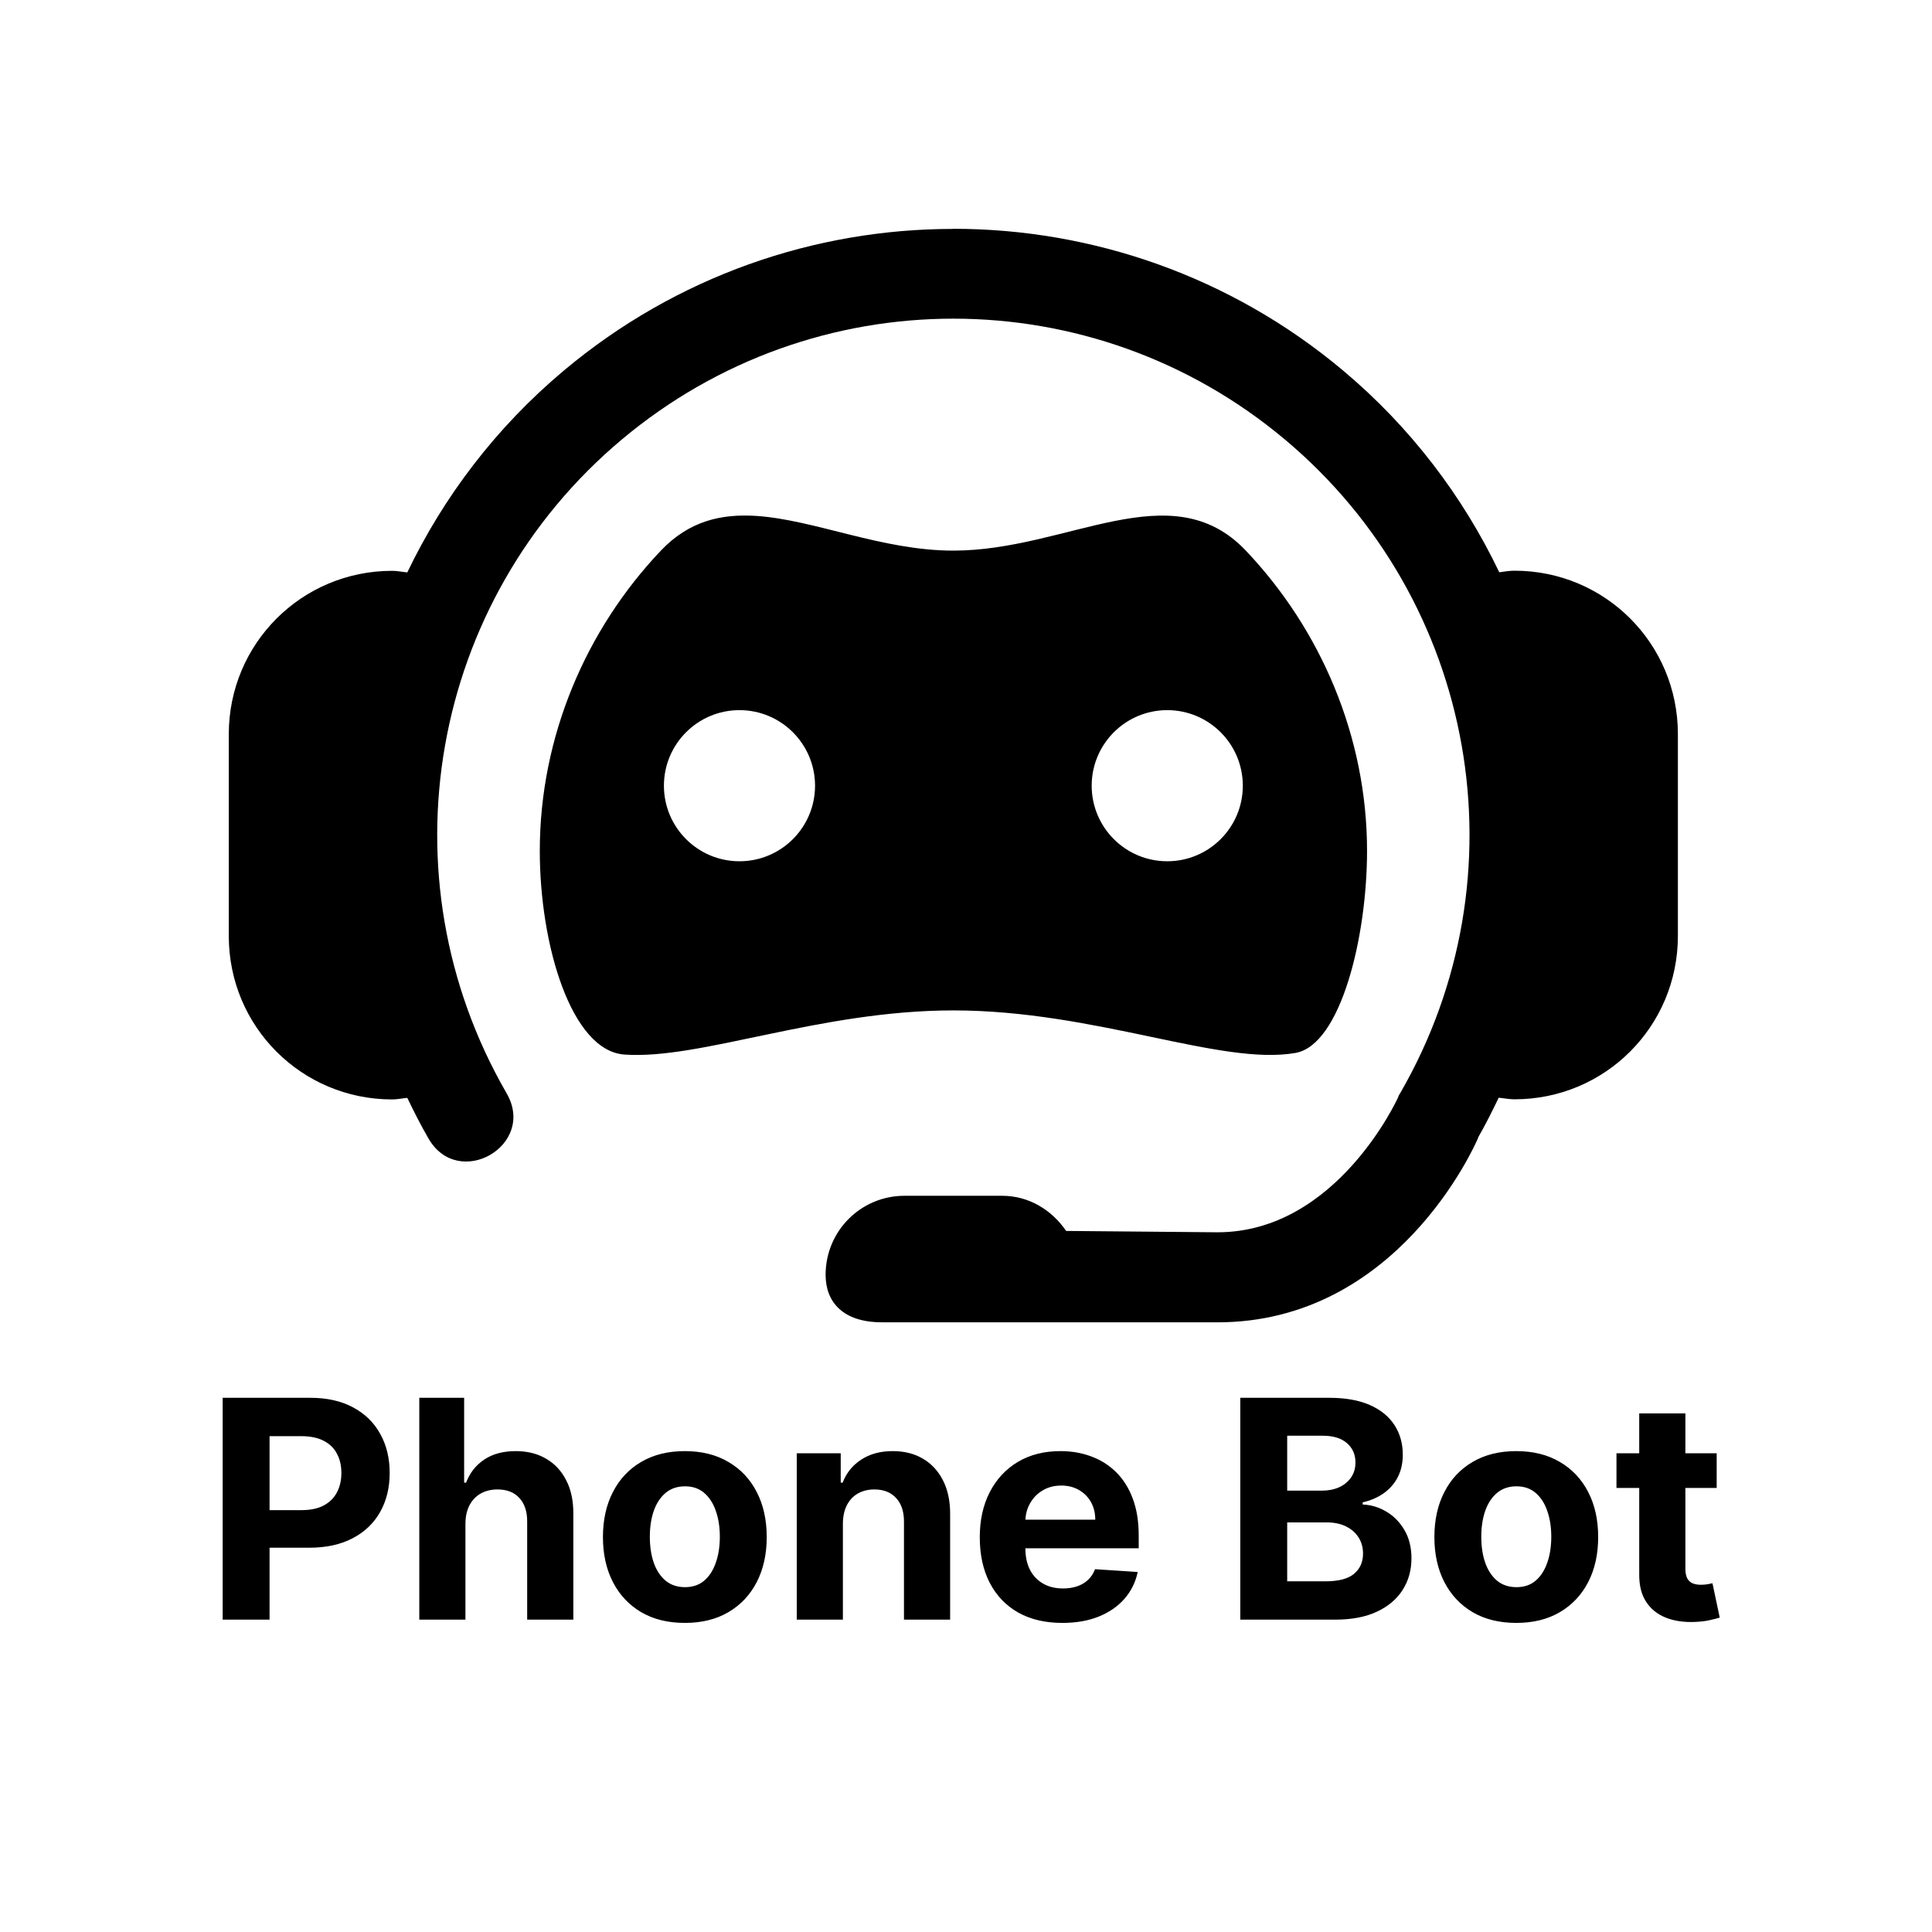 <svg width="76" height="76" viewBox="0 0 76 76" fill="none" xmlns="http://www.w3.org/2000/svg">
<path fill-rule="evenodd" clip-rule="evenodd" d="M37.494 9.005C32.043 9.005 26.606 10.864 22.177 14.579C19.512 16.816 17.452 19.537 16.022 22.517C15.823 22.498 15.63 22.455 15.426 22.455C11.866 22.455 9 25.321 9 28.881V36.823C9 40.383 11.866 43.249 15.426 43.249C15.63 43.249 15.823 43.205 16.022 43.187C16.278 43.718 16.543 44.245 16.842 44.762C18.009 46.846 21.129 45.062 19.924 42.999C14.992 34.456 16.902 23.631 24.458 17.291C32.015 10.95 42.991 10.95 50.547 17.291C58.104 23.631 60.014 34.456 55.082 42.999L55.028 43.087L54.993 43.176C54.993 43.176 52.597 48.475 47.894 48.475L41.939 48.422C41.381 47.607 40.487 47.039 39.42 47.039H35.582C33.861 47.039 32.477 48.428 32.477 50.149C32.477 51.21 33.15 52.016 34.692 52.016L47.894 52.017C54.952 52.017 58.005 45.088 58.144 44.767V44.748C58.44 44.235 58.701 43.708 58.955 43.182C59.163 43.201 59.365 43.244 59.578 43.244C63.138 43.244 66.004 40.377 66.004 36.818V28.876C66.004 25.316 63.138 22.45 59.578 22.45C59.373 22.45 59.178 22.484 58.978 22.512C57.551 19.532 55.497 16.811 52.831 14.574C48.403 10.858 42.943 9 37.492 9L37.494 9.005ZM29.749 20.295C28.365 20.205 27.102 20.497 25.997 21.66C23.053 24.76 21.234 28.979 21.234 33.473C21.234 37.179 22.473 41.332 24.559 41.483C27.532 41.7 32.223 39.747 37.503 39.747C43.098 39.747 48.036 41.938 50.964 41.419C52.739 41.105 53.776 36.864 53.776 33.473C53.776 28.979 51.953 24.76 49.008 21.66C46.064 18.56 41.996 21.66 37.503 21.66C34.695 21.66 32.054 20.447 29.749 20.295ZM29.089 27.935C30.731 27.936 32.061 29.266 32.062 30.908C32.061 32.549 30.731 33.88 29.089 33.88C27.448 33.88 26.117 32.549 26.117 30.908C26.117 29.266 27.448 27.936 29.089 27.935ZM45.917 27.935C47.558 27.936 48.889 29.266 48.889 30.908C48.889 32.549 47.558 33.88 45.917 33.88C44.275 33.88 42.945 32.549 42.944 30.908C42.945 29.266 44.275 27.936 45.917 27.935Z" fill="black"/>
<path d="M8.759 63.713V54.986H12.202C12.864 54.986 13.428 55.112 13.893 55.365C14.359 55.615 14.714 55.963 14.959 56.409C15.206 56.853 15.329 57.364 15.329 57.944C15.329 58.523 15.204 59.034 14.954 59.478C14.704 59.921 14.342 60.266 13.868 60.513C13.396 60.76 12.825 60.884 12.155 60.884H9.96V59.405H11.857C12.212 59.405 12.504 59.344 12.734 59.222C12.967 59.097 13.141 58.925 13.254 58.706C13.371 58.485 13.429 58.23 13.429 57.944C13.429 57.654 13.371 57.401 13.254 57.185C13.141 56.966 12.967 56.797 12.734 56.678C12.501 56.556 12.206 56.495 11.848 56.495H10.604V63.713H8.759ZM18.309 59.929V63.713H16.494V54.986H18.258V58.323H18.335C18.483 57.936 18.721 57.634 19.051 57.415C19.38 57.194 19.794 57.083 20.291 57.083C20.745 57.083 21.142 57.182 21.48 57.381C21.821 57.577 22.085 57.86 22.272 58.229C22.463 58.596 22.556 59.034 22.554 59.546V63.713H20.738V59.87C20.741 59.466 20.639 59.152 20.431 58.928C20.227 58.703 19.94 58.591 19.571 58.591C19.323 58.591 19.105 58.644 18.914 58.749C18.727 58.854 18.579 59.007 18.471 59.209C18.366 59.408 18.312 59.648 18.309 59.929ZM26.94 63.841C26.278 63.841 25.705 63.701 25.222 63.419C24.742 63.135 24.371 62.74 24.11 62.235C23.849 61.726 23.718 61.137 23.718 60.466C23.718 59.79 23.849 59.199 24.11 58.694C24.371 58.185 24.742 57.79 25.222 57.509C25.705 57.225 26.278 57.083 26.94 57.083C27.602 57.083 28.173 57.225 28.653 57.509C29.136 57.79 29.508 58.185 29.769 58.694C30.03 59.199 30.161 59.79 30.161 60.466C30.161 61.137 30.03 61.726 29.769 62.235C29.508 62.74 29.136 63.135 28.653 63.419C28.173 63.701 27.602 63.841 26.94 63.841ZM26.948 62.435C27.249 62.435 27.501 62.35 27.702 62.179C27.904 62.006 28.056 61.77 28.158 61.472C28.264 61.174 28.316 60.834 28.316 60.453C28.316 60.073 28.264 59.733 28.158 59.435C28.056 59.137 27.904 58.901 27.702 58.728C27.501 58.554 27.249 58.468 26.948 58.468C26.644 58.468 26.389 58.554 26.181 58.728C25.977 58.901 25.822 59.137 25.717 59.435C25.614 59.733 25.563 60.073 25.563 60.453C25.563 60.834 25.614 61.174 25.717 61.472C25.822 61.77 25.977 62.006 26.181 62.179C26.389 62.35 26.644 62.435 26.948 62.435ZM33.157 59.929V63.713H31.342V57.168H33.072V58.323H33.148C33.293 57.942 33.536 57.641 33.877 57.419C34.218 57.195 34.631 57.083 35.117 57.083C35.572 57.083 35.968 57.182 36.306 57.381C36.644 57.58 36.907 57.864 37.094 58.233C37.282 58.6 37.376 59.037 37.376 59.546V63.713H35.56V59.87C35.563 59.469 35.461 59.157 35.254 58.932C35.046 58.705 34.761 58.591 34.397 58.591C34.153 58.591 33.937 58.644 33.749 58.749C33.565 58.854 33.42 59.007 33.315 59.209C33.212 59.408 33.16 59.648 33.157 59.929ZM41.789 63.841C41.116 63.841 40.537 63.705 40.051 63.432C39.568 63.157 39.196 62.767 38.934 62.264C38.673 61.759 38.542 61.161 38.542 60.471C38.542 59.797 38.673 59.206 38.934 58.698C39.196 58.189 39.564 57.793 40.038 57.509C40.515 57.225 41.075 57.083 41.717 57.083C42.149 57.083 42.551 57.152 42.923 57.291C43.298 57.428 43.625 57.634 43.903 57.909C44.184 58.185 44.403 58.532 44.559 58.949C44.716 59.364 44.794 59.85 44.794 60.407V60.905H39.267V59.78H43.085C43.085 59.519 43.028 59.287 42.914 59.086C42.801 58.884 42.643 58.726 42.441 58.612C42.242 58.496 42.011 58.438 41.747 58.438C41.471 58.438 41.227 58.502 41.014 58.63C40.804 58.755 40.639 58.924 40.52 59.137C40.4 59.347 40.339 59.581 40.336 59.84V60.909C40.336 61.233 40.396 61.513 40.515 61.749C40.637 61.985 40.809 62.166 41.031 62.294C41.252 62.422 41.515 62.486 41.819 62.486C42.021 62.486 42.206 62.458 42.373 62.401C42.541 62.344 42.684 62.259 42.804 62.145C42.923 62.032 43.014 61.892 43.076 61.728L44.755 61.838C44.67 62.242 44.495 62.594 44.231 62.895C43.97 63.194 43.632 63.426 43.217 63.594C42.805 63.759 42.329 63.841 41.789 63.841ZM48.79 63.713V54.986H52.284C52.926 54.986 53.462 55.081 53.891 55.272C54.32 55.462 54.642 55.726 54.858 56.064C55.074 56.4 55.182 56.786 55.182 57.223C55.182 57.564 55.114 57.864 54.977 58.123C54.841 58.378 54.653 58.588 54.415 58.753C54.179 58.915 53.909 59.03 53.605 59.098V59.184C53.938 59.198 54.249 59.291 54.538 59.465C54.831 59.638 55.068 59.881 55.25 60.194C55.432 60.503 55.523 60.873 55.523 61.301C55.523 61.764 55.408 62.178 55.178 62.541C54.95 62.902 54.614 63.188 54.168 63.398C53.722 63.608 53.172 63.713 52.519 63.713H48.79ZM50.635 62.205H52.139C52.653 62.205 53.028 62.107 53.264 61.911C53.5 61.712 53.618 61.448 53.618 61.118C53.618 60.877 53.56 60.664 53.443 60.479C53.327 60.294 53.16 60.15 52.945 60.044C52.731 59.939 52.477 59.887 52.182 59.887H50.635V62.205ZM50.635 58.638H52.003C52.256 58.638 52.48 58.594 52.676 58.506C52.875 58.415 53.031 58.287 53.145 58.123C53.261 57.958 53.32 57.76 53.32 57.53C53.32 57.215 53.207 56.961 52.983 56.767C52.761 56.574 52.446 56.478 52.037 56.478H50.635V58.638ZM59.647 63.841C58.985 63.841 58.412 63.701 57.929 63.419C57.449 63.135 57.078 62.74 56.817 62.235C56.556 61.726 56.425 61.137 56.425 60.466C56.425 59.79 56.556 59.199 56.817 58.694C57.078 58.185 57.449 57.79 57.929 57.509C58.412 57.225 58.985 57.083 59.647 57.083C60.309 57.083 60.88 57.225 61.36 57.509C61.843 57.79 62.215 58.185 62.476 58.694C62.738 59.199 62.868 59.79 62.868 60.466C62.868 61.137 62.738 61.726 62.476 62.235C62.215 62.74 61.843 63.135 61.36 63.419C60.88 63.701 60.309 63.841 59.647 63.841ZM59.655 62.435C59.956 62.435 60.208 62.35 60.409 62.179C60.611 62.006 60.763 61.77 60.865 61.472C60.971 61.174 61.023 60.834 61.023 60.453C61.023 60.073 60.971 59.733 60.865 59.435C60.763 59.137 60.611 58.901 60.409 58.728C60.208 58.554 59.956 58.468 59.655 58.468C59.351 58.468 59.096 58.554 58.888 58.728C58.684 58.901 58.529 59.137 58.424 59.435C58.321 59.733 58.27 60.073 58.27 60.453C58.27 60.834 58.321 61.174 58.424 61.472C58.529 61.77 58.684 62.006 58.888 62.179C59.096 62.35 59.351 62.435 59.655 62.435ZM67.53 57.168V58.532H63.588V57.168H67.53ZM64.483 55.6H66.299V61.702C66.299 61.87 66.324 62 66.375 62.094C66.427 62.185 66.498 62.249 66.588 62.286C66.682 62.323 66.79 62.341 66.912 62.341C66.998 62.341 67.083 62.334 67.168 62.32C67.253 62.303 67.319 62.29 67.364 62.282L67.65 63.632C67.559 63.661 67.431 63.694 67.266 63.73C67.101 63.77 66.901 63.794 66.665 63.803C66.228 63.82 65.844 63.762 65.515 63.628C65.188 63.495 64.934 63.287 64.752 63.006C64.57 62.725 64.481 62.37 64.483 61.941V55.6Z" fill="black"/>
</svg>

